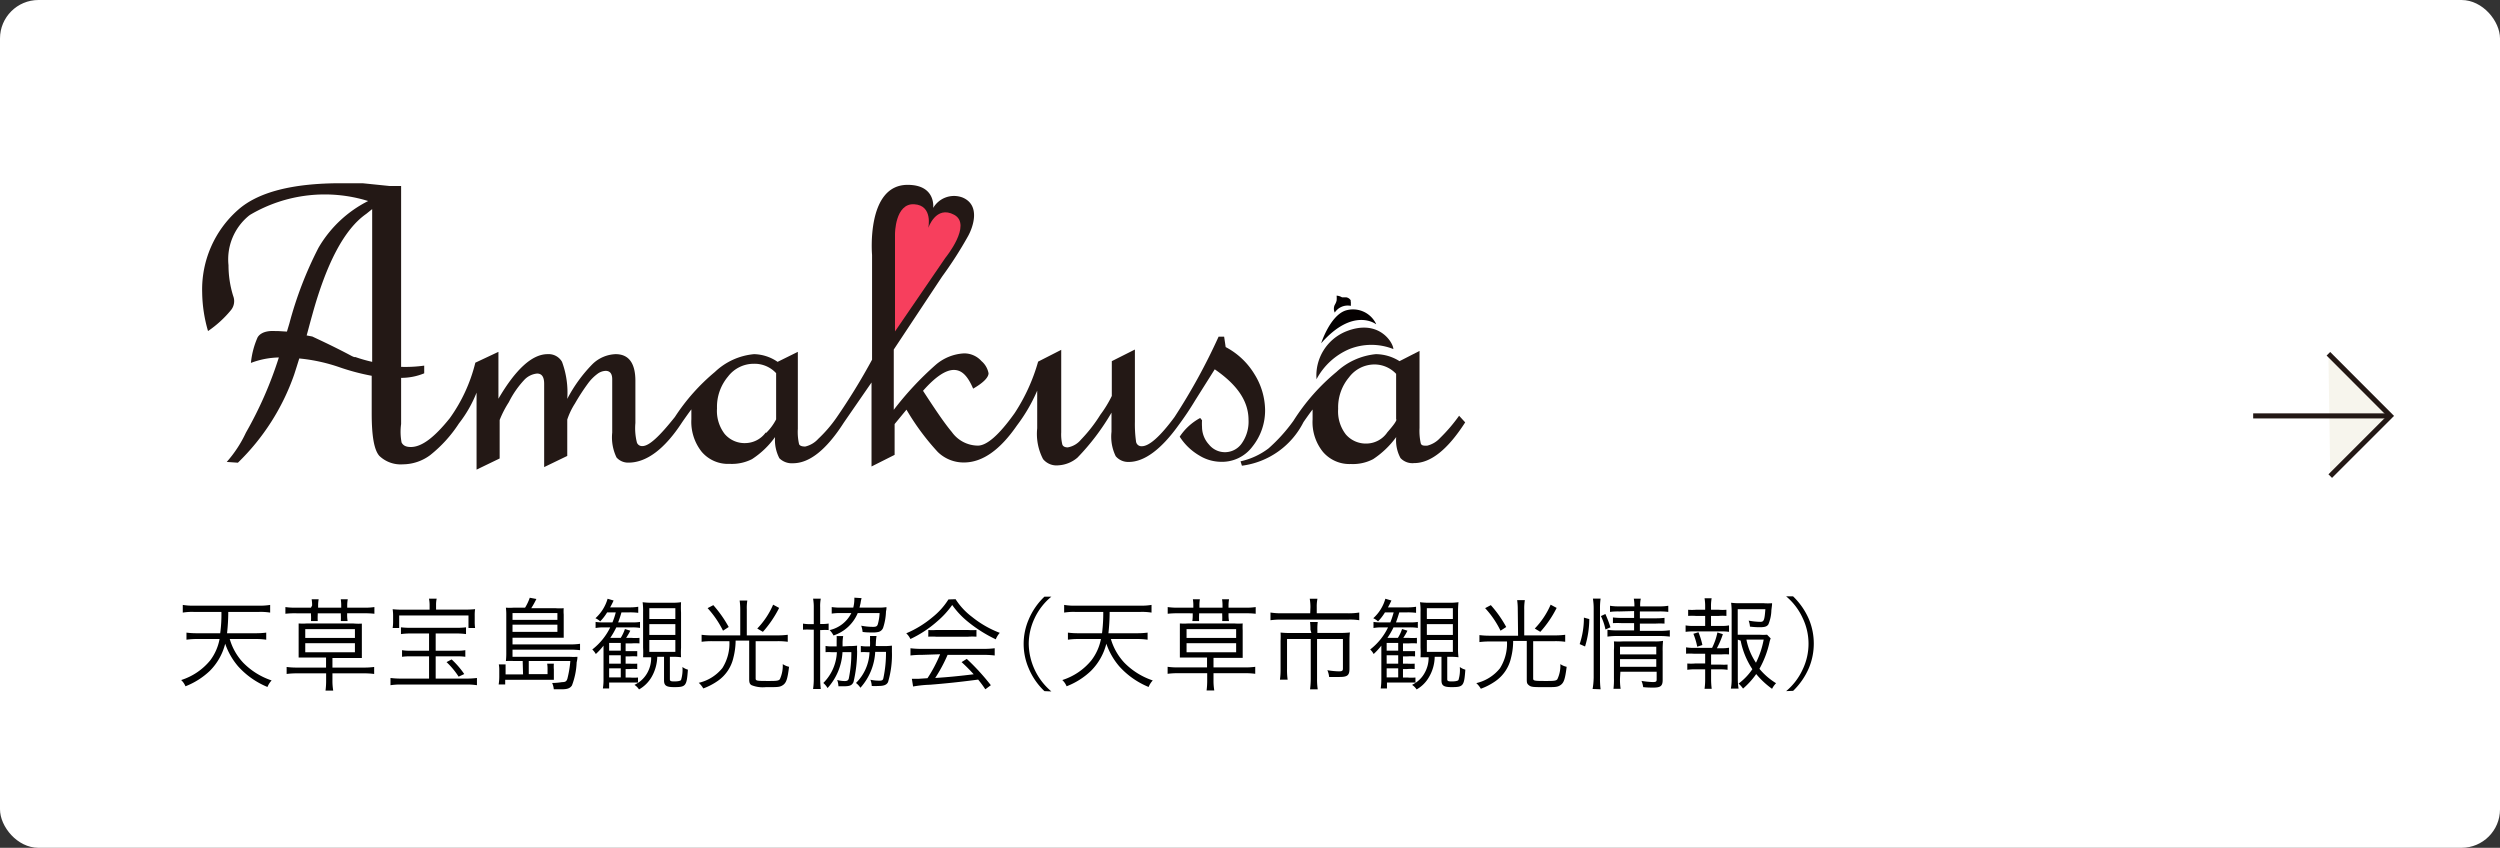 <svg xmlns="http://www.w3.org/2000/svg" viewBox="0 0 324.72 110.12"><rect x="0" y="0" width="324.72" height="110.12" fill="#333333" stroke="none"/><defs><style>.cls-1{fill:#fff;}.cls-2{fill:#f7f5ed;stroke:#231815;stroke-miterlimit:10;stroke-width:0.66px;}.cls-3{fill:#231815;}.cls-4{fill:#040000;}.cls-5{fill:#f73f5d;}</style></defs><g id="レイヤー_2" data-name="レイヤー 2"><g id="レイヤー_1-2" data-name="レイヤー 1"><rect class="cls-1" width="324.72" height="110.12" rx="5"/><path d="M29.84,83a7.52,7.52,0,0,0,1.76,3.09,9.26,9.26,0,0,0,3.68,2.29,2.76,2.76,0,0,0-.54.85,10.48,10.48,0,0,1-3.81-2.68,9,9,0,0,1-1.68-2.94,7.63,7.63,0,0,1-2,3.53,9.65,9.65,0,0,1-3.16,2,2.31,2.31,0,0,0-.56-.81,8,8,0,0,0,3.77-2.55A6.62,6.62,0,0,0,28.52,83H25.6a9.59,9.59,0,0,0-1.38.09v-.92a10.14,10.14,0,0,0,1.38.08h3a17.78,17.78,0,0,0,.16-2.77H25.17a7.48,7.48,0,0,0-1.43.09v-1a7.74,7.74,0,0,0,1.43.1h8.48a8.08,8.08,0,0,0,1.44-.1v1a7.67,7.67,0,0,0-1.44-.09h-4a25.05,25.05,0,0,1-.16,2.77h3.7a10.64,10.64,0,0,0,1.39-.08v.92A9.39,9.39,0,0,0,33.23,83Z"/><path d="M40.54,78.65a4.62,4.62,0,0,0-.06-.81h.91a4.67,4.67,0,0,0-.07.81v.28h3v-.28a4.83,4.83,0,0,0-.06-.81h.91a4.43,4.43,0,0,0-.07.81v.28h2.08a8.46,8.46,0,0,0,1.45-.08v.87a11.13,11.13,0,0,0-1.42-.06H45.09v.19a4.91,4.91,0,0,0,.06.82h-.88a7.5,7.5,0,0,0,0-.82v-.19h-3v.19a7.37,7.37,0,0,0,0,.82h-.88a5.39,5.39,0,0,0,0-.82v-.19h-1.9a11.13,11.13,0,0,0-1.42.06v-.87a8.84,8.84,0,0,0,1.45.08h1.87Zm-.67,6.76c-.44,0-.65,0-1.08,0,0-.3,0-.62,0-.9V81.89c0-.28,0-.62,0-.91a7.68,7.68,0,0,0,1.08,0h6A7.45,7.45,0,0,0,47,81c0,.32,0,.58,0,.91v2.66c0,.32,0,.58,0,.9-.41,0-.64,0-1.09,0H43.18v1.24h4.1a9.4,9.4,0,0,0,1.32-.08v.91a9.72,9.72,0,0,0-1.32-.08h-4.1v.9a7.71,7.71,0,0,0,.1,1.34h-1a9.4,9.4,0,0,0,.08-1.34v-.9H38.56a10.1,10.1,0,0,0-1.33.08v-.91a9.45,9.45,0,0,0,1.33.08h3.79V85.41Zm-.22-2.55H46.1V81.72H39.65Zm0,1.86H46.1V83.54H39.65Z"/><path d="M53.39,82.28a9.45,9.45,0,0,0-1.31.08v-.88a9.08,9.08,0,0,0,1.31.06h5.83a8.92,8.92,0,0,0,1.31-.06v.88a9.45,9.45,0,0,0-1.31-.08H56.59v2.24h2.7a5.7,5.7,0,0,0,1.15-.07v.86a7.22,7.22,0,0,0-1.15-.06h-2.7v2.89h4a10.24,10.24,0,0,0,1.36-.08V89a8.7,8.7,0,0,0-1.39-.09H52.14a8.85,8.85,0,0,0-1.42.09v-.94a10.4,10.4,0,0,0,1.39.08h3.62V85.25H53.39a7.49,7.49,0,0,0-1.17.06v-.86a6.1,6.1,0,0,0,1.17.07h2.34V82.28Zm2.41-3.71a4.36,4.36,0,0,0-.08-.81h1a3.53,3.53,0,0,0-.08.81v.61H60.4a11.78,11.78,0,0,0,1.31-.06,5.14,5.14,0,0,0-.05.87v.69a5.48,5.48,0,0,0,.05.89h-.86V79.94h-9v1.63H51a5.4,5.4,0,0,0,.06-.89V80a5.57,5.57,0,0,0-.06-.87,11.78,11.78,0,0,0,1.31.06H55.8Zm3.77,9.32A10,10,0,0,0,58,86l.66-.35a11.06,11.06,0,0,1,1.64,1.9Z"/><path d="M67.89,85.86h-1.1a10.43,10.43,0,0,0-1.08,0,9.68,9.68,0,0,0,.05-1.17V79.93a7.75,7.75,0,0,0-.05-1,7.41,7.41,0,0,0,1,0H68.2a6.46,6.46,0,0,0,.61-1.29l.86.16A11,11,0,0,1,69,79h3.17a7.57,7.57,0,0,0,1.05,0,4.74,4.74,0,0,0,0,.82v2.13c0,.35,0,.6,0,.88-.46,0-.66,0-1,0H66.57v.87h7.55a8.09,8.09,0,0,0,1.22-.08v.83a11.71,11.71,0,0,0-1.24-.07H66.57v.93H74a7.41,7.41,0,0,0,1,0c0,.11,0,.34-.1.72a9.37,9.37,0,0,1-.61,3c-.25.38-.6.5-1.36.5-.34,0-.56,0-1,0a2.55,2.55,0,0,0-.21-.82A8.22,8.22,0,0,0,73,88.6c.43,0,.58-.1.69-.42a13.93,13.93,0,0,0,.39-2.32H68.68v1.7h2.44v-.63a4.12,4.12,0,0,0-.05-.73h.87a4.67,4.67,0,0,0,0,.77v.66c0,.26,0,.46,0,.67l-.93,0H65.62v.6h-.85a6.46,6.46,0,0,0,.08-1l0-.84a3.66,3.66,0,0,0-.06-.76h.88c0,.22,0,.41,0,.72v.58h2.27Zm4.51-5.35v-.88H66.57v.88Zm-5.83,1.56H72.4v-.93H66.57Z"/><path d="M85.37,85.31a5.53,5.53,0,0,1-.74,2.63A4.36,4.36,0,0,1,83,89.55a1.92,1.92,0,0,0-.59-.59,4,4,0,0,0,.51-.31c-.3,0-.62,0-1.09,0H79.12v.77h-.81a7.78,7.78,0,0,0,.08-1.32V84.92c0-.35,0-.71,0-1.06a8.46,8.46,0,0,1-1,1.09,2.52,2.52,0,0,0-.46-.59,8.12,8.12,0,0,0,2.33-2.87h-.81a5.92,5.92,0,0,0-1.09.08v-.79a6,6,0,0,0,1.06.06h1.13a8.61,8.61,0,0,0,.43-1.3H78.86a6.31,6.31,0,0,1-.9,1.17,2.23,2.23,0,0,0-.62-.41,5.44,5.44,0,0,0,1.58-2.53l.78.23c-.18.39-.24.51-.45.89h2.46a6.71,6.71,0,0,0,1.19-.08v.79a8.27,8.27,0,0,0-1.18-.06h-1c-.13.47-.28.91-.43,1.3h1.78a5.51,5.51,0,0,0,1.06-.06v.78a5.83,5.83,0,0,0-1.06-.07H80.05a10.59,10.59,0,0,1-.78,1.36h1.36a5.51,5.51,0,0,0,.54-1.15l.7.22a9,9,0,0,1-.54.93H82a6.19,6.19,0,0,0,1.06,0v.72a7.64,7.64,0,0,0-1.06,0h-.74v1h.51c.55,0,.82,0,1,0v.69a7.31,7.31,0,0,0-1,0h-.51V86.2h.51a8,8,0,0,0,1,0v.7a6.43,6.43,0,0,0-1,0h-.51V88h.55a5.75,5.75,0,0,0,1.06,0v.7a3.74,3.74,0,0,0,1.19-1.27,4,4,0,0,0,.52-2.06h-.17c-.37,0-.62,0-.88,0a11.46,11.46,0,0,0,0-1.27V79.5a8.62,8.62,0,0,0-.06-1.28,8.66,8.66,0,0,0,1.24.07h2.49a8.15,8.15,0,0,0,1.26-.07,13.13,13.13,0,0,0,0,1.36v4.56a9.47,9.47,0,0,0,0,1.23,8.17,8.17,0,0,0-1.17-.06h-.28v2.91c0,.23.11.29.56.29s.81-.06.89-.19a4.52,4.52,0,0,0,.18-1.69,2,2,0,0,0,.71.35c-.15,2.12-.26,2.27-1.78,2.27-1,0-1.32-.18-1.32-.88V85.31Zm-4.74-.8v-1H79.12v1ZM79.12,86.2h1.51V85.11H79.12Zm0,1.79h1.51V86.81H79.12Zm5.22-7.59h3.38V79H84.34Zm0,2.07h3.38v-1.4H84.34Zm0,2.2h3.38V83.13H84.34Z"/><path d="M96.15,79.12A8.27,8.27,0,0,0,96.07,78h1A5.69,5.69,0,0,0,97,79.12v3.41h4a10.52,10.52,0,0,0,1.32-.08v.91a9.19,9.19,0,0,0-1.32-.08H98.15v4.85c0,.29.14.32,1.53.32,1.11,0,1.45,0,1.62-.24a4.26,4.26,0,0,0,.37-1.95,2.43,2.43,0,0,0,.82.35c-.2,1.6-.36,2.07-.79,2.37s-.78.27-2.21.27A3.89,3.89,0,0,1,97.63,89c-.24-.13-.32-.33-.32-.79v-5H95.55a9.24,9.24,0,0,1-.29,2.21,5,5,0,0,1-2,3,8.22,8.22,0,0,1-1.91,1,3,3,0,0,0-.59-.73,5.55,5.55,0,0,0,3.07-1.92,6,6,0,0,0,.91-3.49H92.45a10,10,0,0,0-1.32.08v-.91a10.1,10.1,0,0,0,1.33.08h3.69Zm-3.5-.52a15.56,15.56,0,0,1,2,2.84l-.74.48a12.66,12.66,0,0,0-2-2.93Zm8.55.36a14.39,14.39,0,0,1-2.11,3.11l-.73-.43a10.41,10.41,0,0,0,2.06-3.1Z"/><path d="M105.7,78.92a6.28,6.28,0,0,0-.09-1.16h1a5.23,5.23,0,0,0-.08,1.14v2.15h.17a5.12,5.12,0,0,0,.93-.06v.85a6.27,6.27,0,0,0-.93,0h-.17V88.1a12,12,0,0,0,.08,1.39h-1a9.3,9.3,0,0,0,.09-1.4v-6.3h-.32a8.23,8.23,0,0,0-1.08,0V81a5.82,5.82,0,0,0,1.08.07h.32Zm4.54,5a8.06,8.06,0,0,0,1.09-.06,5.25,5.25,0,0,0,0,.73,17.41,17.41,0,0,1-.47,4c-.21.44-.47.55-1.31.55l-.65,0a2.54,2.54,0,0,0-.16-.82,3.6,3.6,0,0,0,1,.14c.31,0,.45-.1.51-.34a16.61,16.61,0,0,0,.33-3.42h-1.15a7.53,7.53,0,0,1-1.94,4.67,2.64,2.64,0,0,0-.55-.66,6,6,0,0,0,1.76-4H108a5.41,5.41,0,0,0-.77,0v-.81a3.77,3.77,0,0,0,.81.06h.63c0-.27,0-.5,0-.74a5.62,5.62,0,0,0,0-.6h.85a5.58,5.58,0,0,0-.08.85c0,.22,0,.26,0,.49Zm3.9-5a6.2,6.2,0,0,0,1-.06c0,.25,0,.25-.06.56a7.45,7.45,0,0,1-.38,2.14.9.9,0,0,1-.55.51,3.06,3.06,0,0,1-.83.08c-.33,0-.81,0-1.28-.07a3,3,0,0,0-.18-.81,8.07,8.07,0,0,0,1.58.15c.35,0,.5-.08.58-.35a6.43,6.43,0,0,0,.23-1.44h-2.84a5.14,5.14,0,0,1-3.15,2.91,2.7,2.7,0,0,0-.5-.7,4.17,4.17,0,0,0,2.82-2.21h-1.3a7.68,7.68,0,0,0-1.25.07v-.85a7.43,7.43,0,0,0,1.29.07h1.51a4.56,4.56,0,0,0,.14-1.07,1.7,1.7,0,0,0,0-.22l.94.06a5.27,5.27,0,0,0-.14.69c-.05.18-.07.3-.13.54Zm.64,5a7.85,7.85,0,0,0,1.07-.06c0,.21,0,.46,0,.78a12.47,12.47,0,0,1-.5,3.94c-.17.37-.52.52-1.28.52a6.64,6.64,0,0,1-.84,0,2.45,2.45,0,0,0-.18-.81,5.38,5.38,0,0,0,1.17.12c.33,0,.45-.06.51-.28a15.77,15.77,0,0,0,.35-3.46h-1.4a7.57,7.57,0,0,1-1.92,4.66,2.64,2.64,0,0,0-.58-.62,5.92,5.92,0,0,0,1.76-4h-.35a5.75,5.75,0,0,0-.78,0v-.81a4.24,4.24,0,0,0,.84.06H113a6.89,6.89,0,0,0,0-.84,3,3,0,0,0,0-.51h.85a7.4,7.4,0,0,0-.09,1,1.06,1.06,0,0,0,0,.3Z"/><path d="M124.12,77.83a8.79,8.79,0,0,0,2.15,2.31,13.2,13.2,0,0,0,3.59,2.06,2.71,2.71,0,0,0-.52.84,17.73,17.73,0,0,1-3.59-2.26,10.73,10.73,0,0,1-2.07-2.2,11.48,11.48,0,0,1-1.94,2.12A14.5,14.5,0,0,1,118.25,83a2.31,2.31,0,0,0-.54-.74,13.49,13.49,0,0,0,3.42-2.1,9.25,9.25,0,0,0,2.06-2.3Zm-4.39,7.23a11.54,11.54,0,0,0-1.47.08V84.2a11.32,11.32,0,0,0,1.47.08h8a11,11,0,0,0,1.47-.08v.94a11.54,11.54,0,0,0-1.47-.08h-4.65a19.59,19.59,0,0,1-1.61,3c1.61-.1,3.14-.25,5-.48A22.18,22.18,0,0,0,124.9,86l.67-.42A29.46,29.46,0,0,1,128.7,89l-.72.53a13.88,13.88,0,0,0-.93-1.26c-2.31.31-4.26.51-6.27.67a14.8,14.8,0,0,0-2.18.23l-.16-1c.21,0,.47,0,.67,0s.19,0,1.36-.08a18.17,18.17,0,0,0,1.64-3.11Zm.85-3.23a6.85,6.85,0,0,0,1,0h4.16a7.94,7.94,0,0,0,1.09,0v.87a7.62,7.62,0,0,0-1.07,0h-4.19a7.12,7.12,0,0,0-1,0Z"/><path d="M135.66,89.77a8.69,8.69,0,0,1-2.06-3,8,8,0,0,1,0-6.27,8.78,8.78,0,0,1,2.06-3h.9a8,8,0,0,0-2.19,2.83,7.83,7.83,0,0,0-.75,3.3,8.24,8.24,0,0,0,2.94,6.18Z"/><path d="M144.29,83a7.63,7.63,0,0,0,1.76,3.09,9.26,9.26,0,0,0,3.68,2.29,2.76,2.76,0,0,0-.54.85,10.48,10.48,0,0,1-3.81-2.68,9,9,0,0,1-1.68-2.94,7.63,7.63,0,0,1-2,3.53,9.54,9.54,0,0,1-3.16,2,2.31,2.31,0,0,0-.56-.81,8,8,0,0,0,3.77-2.55A6.62,6.62,0,0,0,143,83h-2.92a9.35,9.35,0,0,0-1.37.09v-.92a10,10,0,0,0,1.37.08h3.06a20.74,20.74,0,0,0,.16-2.77h-3.65a7.48,7.48,0,0,0-1.43.09v-1a7.74,7.74,0,0,0,1.43.1h8.48a8,8,0,0,0,1.44-.1v1a7.67,7.67,0,0,0-1.44-.09h-4a25.05,25.05,0,0,1-.16,2.77h3.7a10.64,10.64,0,0,0,1.39-.08v.92a9.39,9.39,0,0,0-1.38-.09Z"/><path d="M155,78.65a4.62,4.62,0,0,0-.06-.81h.91a4.62,4.62,0,0,0-.06.81v.28h3v-.28a4.83,4.83,0,0,0-.06-.81h.91a4.43,4.43,0,0,0-.07.81v.28h2.08a8.46,8.46,0,0,0,1.45-.08v.87a11.13,11.13,0,0,0-1.42-.06h-2.11v.19a4.91,4.91,0,0,0,.06.82h-.88a7.5,7.5,0,0,0,0-.82v-.19h-3v.19a7.38,7.38,0,0,0,0,.82h-.88a5.39,5.39,0,0,0,.05-.82v-.19H153.1a11.21,11.21,0,0,0-1.43.06v-.87a8.92,8.92,0,0,0,1.45.08H155Zm-.67,6.76c-.44,0-.65,0-1.08,0,0-.3,0-.62,0-.9V81.89c0-.28,0-.62,0-.91a7.68,7.68,0,0,0,1.08,0h6a7.68,7.68,0,0,0,1.08,0,9.1,9.1,0,0,0,0,.91v2.66c0,.32,0,.58,0,.9-.42,0-.65,0-1.09,0h-2.7v1.24h4.1a9.4,9.4,0,0,0,1.32-.08v.91a9.61,9.61,0,0,0-1.32-.08h-4.1v.9a7.71,7.71,0,0,0,.1,1.34h-1a9.4,9.4,0,0,0,.08-1.34v-.9H153a10.15,10.15,0,0,0-1.34.08v-.91a9.51,9.51,0,0,0,1.34.08h3.78V85.41Zm-.21-2.55h6.44V81.72h-6.44Zm0,1.86h6.44V83.54h-6.44Z"/><path d="M170.21,78.86a6.45,6.45,0,0,0-.09-1.09h1a5.11,5.11,0,0,0-.09,1.09v.8h4.05a8.53,8.53,0,0,0,1.47-.1v1a7.4,7.4,0,0,0-1.46-.08h-8.63a9.26,9.26,0,0,0-1.44.08v-1a8.88,8.88,0,0,0,1.46.1h3.7Zm0,2.93a8.26,8.26,0,0,0-.05-1h1a6.82,6.82,0,0,0-.05,1v.42h3a10.86,10.86,0,0,0,1.23-.06,8,8,0,0,0-.06,1v3.72c0,.85-.27,1.06-1.3,1.06-.53,0-.8,0-1.34,0a3.09,3.09,0,0,0-.23-.88,9.65,9.65,0,0,0,1.51.15c.41,0,.51-.08.51-.37V83h-3.36v5.13a8.64,8.64,0,0,0,.09,1.41h-1a10.74,10.74,0,0,0,.09-1.4V83h-3.08v3.89a8.88,8.88,0,0,0,.08,1.39h-1a9.38,9.38,0,0,0,.08-1.39V83.23a8.94,8.94,0,0,0,0-1.07,10.81,10.81,0,0,0,1.24.06h2.76Z"/><path d="M186.35,85.31a5.32,5.32,0,0,1-.74,2.63A4.26,4.26,0,0,1,184,89.55a1.92,1.92,0,0,0-.59-.59,4.92,4.92,0,0,0,.51-.31c-.3,0-.62,0-1.09,0h-2.68v.77h-.81a9,9,0,0,0,.08-1.32V84.92c0-.35,0-.71,0-1.06a8.6,8.6,0,0,1-1,1.09,2.27,2.27,0,0,0-.45-.59,8,8,0,0,0,2.32-2.87h-.8a5.84,5.84,0,0,0-1.09.08v-.79a6,6,0,0,0,1.06.06h1.13a11.65,11.65,0,0,0,.43-1.3h-1.13a6.31,6.31,0,0,1-.9,1.17,2.39,2.39,0,0,0-.62-.41,5.34,5.34,0,0,0,1.57-2.53l.79.23c-.18.39-.25.51-.45.89h2.45a6.84,6.84,0,0,0,1.2-.08v.79a8.27,8.27,0,0,0-1.18-.06h-1c-.14.47-.28.91-.43,1.3h1.78a5.51,5.51,0,0,0,1.06-.06v.78a5.9,5.9,0,0,0-1.06-.07H181a9.72,9.72,0,0,1-.79,1.36h1.36a5,5,0,0,0,.54-1.15l.7.22a7.48,7.48,0,0,1-.54.93h.7a6.25,6.25,0,0,0,1.07,0v.72a7.88,7.88,0,0,0-1.07,0h-.74v1h.52c.55,0,.82,0,1.05,0v.69a7.31,7.31,0,0,0-1.05,0h-.52V86.2h.52a7.72,7.72,0,0,0,1,0v.7a6.29,6.29,0,0,0-1,0h-.52V88h.56a5.82,5.82,0,0,0,1.06,0v.7a3.61,3.61,0,0,0,1.18-1.27,4,4,0,0,0,.53-2.06h-.18c-.36,0-.62,0-.87,0a11.46,11.46,0,0,0,0-1.27V79.5a7.24,7.24,0,0,0-.07-1.28,8.84,8.84,0,0,0,1.24.07h2.49a8.22,8.22,0,0,0,1.27-.07,12.78,12.78,0,0,0-.06,1.36v4.56a9.07,9.07,0,0,0,.06,1.23,8.17,8.17,0,0,0-1.17-.06h-.29v2.91c0,.23.11.29.57.29s.81-.06.89-.19a4.4,4.4,0,0,0,.17-1.69,2,2,0,0,0,.72.35c-.15,2.12-.26,2.27-1.78,2.27-1,0-1.32-.18-1.32-.88V85.31Zm-4.74-.8v-1h-1.5v1Zm-1.5,1.69h1.5V85.11h-1.5Zm0,1.79h1.5V86.81h-1.5Zm5.22-7.59h3.38V79h-3.38Zm0,2.07h3.38v-1.4h-3.38Zm0,2.2h3.38V83.13h-3.38Z"/><path d="M197.14,79.12a8.27,8.27,0,0,0-.08-1.17h1a6.5,6.5,0,0,0-.08,1.17v3.41h4a10.52,10.52,0,0,0,1.32-.08v.91a9.09,9.09,0,0,0-1.32-.08h-2.84v4.85c0,.29.15.32,1.54.32,1.1,0,1.45,0,1.61-.24a4.07,4.07,0,0,0,.38-1.95,2.35,2.35,0,0,0,.82.35c-.2,1.6-.36,2.07-.79,2.37s-.78.27-2.21.27c-1.19,0-1.58,0-1.86-.21s-.32-.33-.32-.79v-5h-1.77a8.83,8.83,0,0,1-.28,2.21,5,5,0,0,1-2,3,8.12,8.12,0,0,1-1.92,1,2.75,2.75,0,0,0-.59-.73,5.55,5.55,0,0,0,3.07-1.92,6,6,0,0,0,.92-3.49h-2.26a9.94,9.94,0,0,0-1.32.08v-.91a9.88,9.88,0,0,0,1.33.08h3.69Zm-3.5-.52a15,15,0,0,1,2,2.84l-.74.48a12.06,12.06,0,0,0-2-2.93Zm8.55.36a14.06,14.06,0,0,1-2.12,3.11l-.72-.43a10.41,10.41,0,0,0,2.06-3.1Z"/><path d="M205.18,83.66a10.69,10.69,0,0,0,.55-3.44l.7.19a12.38,12.38,0,0,1-.55,3.56Zm1.68,5.83A9.58,9.58,0,0,0,207,88V79.05a8,8,0,0,0-.1-1.3h1a8.64,8.64,0,0,0-.08,1.3v9a10.91,10.91,0,0,0,.08,1.48Zm1.67-7.73a7.13,7.13,0,0,0-.59-1.74l.58-.27a16,16,0,0,1,.66,1.73Zm1.8-2.34a7.83,7.83,0,0,0-1.21.06v-.8a6.39,6.39,0,0,0,1.23.08h1.94a4.79,4.79,0,0,0-.08-1h.91a4,4,0,0,0-.08,1h2.4a6.56,6.56,0,0,0,1.25-.08v.8a8.42,8.42,0,0,0-1.25-.06H213v.89h2a9.18,9.18,0,0,0,1.2-.06V81a10.33,10.33,0,0,0-1.2,0h-2v.94h2.61a7.94,7.94,0,0,0,1.28-.08v.83a10.22,10.22,0,0,0-1.28-.08h-5.49a8.67,8.67,0,0,0-1.33.08V81.8a8.13,8.13,0,0,0,1.33.08h2.13v-.94h-1.57a10.17,10.17,0,0,0-1.18,0v-.74a9.5,9.5,0,0,0,1.2.06h1.55v-.89Zm.09,8.65a7.8,7.8,0,0,0,.08,1.4h-.93a9.58,9.58,0,0,0,.06-1.4V84.44a8.58,8.58,0,0,0,0-1.13,10.33,10.33,0,0,0,1.2,0h4a5.57,5.57,0,0,0,1.18-.07,11.74,11.74,0,0,0-.05,1.39v3.68c0,.78-.26,1-1.2,1-.36,0-.79,0-1.33-.06a3.2,3.2,0,0,0-.22-.81,10.58,10.58,0,0,0,1.46.15c.43,0,.51-.06.51-.34v-1h-4.71ZM215.13,85V84h-4.71v1Zm0,1.61v-1h-4.71v1Z"/><path d="M223.58,81.3a4.7,4.7,0,0,0,1-.07v.84a6.93,6.93,0,0,0-1-.06h-3.64a7.62,7.62,0,0,0-1,.06v-.84a4.86,4.86,0,0,0,1,.07h1.54V80h-1.21a6.6,6.6,0,0,0-1,0V79.2a6,6,0,0,0,1,0h1.21v-.39a6.1,6.1,0,0,0-.08-1.1h.92a5.88,5.88,0,0,0-.08,1.1v.39h1a6,6,0,0,0,1,0V80a6.37,6.37,0,0,0-1,0h-1V81.3Zm0,2.9a5,5,0,0,0,1-.07V85a7.25,7.25,0,0,0-1,0h-1.33v1.32h1.19a6.07,6.07,0,0,0,.95,0V87a6.41,6.41,0,0,0-.95-.06h-1.19v1.32a10.37,10.37,0,0,0,.08,1.21h-.93a8.2,8.2,0,0,0,.08-1.21V86.94h-1.32a6.28,6.28,0,0,0-1,.06v-.82a6.06,6.06,0,0,0,1,0h1.32V84.91H220a7.67,7.67,0,0,0-1,0v-.83a5.48,5.48,0,0,0,1,.07h2.38a7.93,7.93,0,0,0,.69-2l.71.22A10.84,10.84,0,0,1,223,84.2ZM220.45,84a9.24,9.24,0,0,0-.5-1.68l.66-.2a9.93,9.93,0,0,1,.51,1.66Zm5.27-.92v5.08a7.63,7.63,0,0,0,.1,1.28h-1a6.68,6.68,0,0,0,.1-1.29V79.5a9,9,0,0,0-.07-1.21,8.69,8.69,0,0,0,1.23.06h3a6.93,6.93,0,0,0,1.09,0c0,.2,0,.2-.09.91a5,5,0,0,1-.39,1.84c-.19.28-.46.37-1.12.37a10.5,10.5,0,0,1-1.27-.08,2.94,2.94,0,0,0-.17-.78,8.71,8.71,0,0,0,1.49.16c.49,0,.57-.17.68-1.64h-3.59v3.31h2.81a5.91,5.91,0,0,0,1,0l.47.48a3.2,3.2,0,0,0-.16.53,12.53,12.53,0,0,1-1.3,3.42,8.63,8.63,0,0,0,2.16,1.87,2.93,2.93,0,0,0-.52.73,11,11,0,0,1-2.06-1.92,10.23,10.23,0,0,1-1.71,1.89,3.52,3.52,0,0,0-.58-.65,7.67,7.67,0,0,0,1.79-1.87,10.29,10.29,0,0,1-1.52-3.71Zm1.12,0a8.13,8.13,0,0,0,1.24,3,11.32,11.32,0,0,0,1-3Z"/><path d="M232,89.77a8,8,0,0,0,2.15-2.83,7.7,7.7,0,0,0,0-6.65A8,8,0,0,0,232,77.46h.9a9.12,9.12,0,0,1,2.07,3,8.24,8.24,0,0,1,0,6.27,9.13,9.13,0,0,1-2.06,3Z"/><polyline class="cls-2" points="302.43 45.95 310.49 54.02 302.67 61.84"/><line class="cls-2" x1="310.49" y1="54.02" x2="292.66" y2="54.02"/><g id="レイヤー_2-2" data-name="レイヤー 2"><g id="レイヤー_4" data-name="レイヤー 4"><path class="cls-3" d="M162.68,58a7.5,7.5,0,0,0,1.64-4.81,9,9,0,0,0-1.4-4.62,9.53,9.53,0,0,0-3.72-3.49L159,43.73h-.72a78.48,78.48,0,0,1-5.73,10.45c-1.87,2.53-3.29,3.78-4.24,3.78a.71.71,0,0,1-.76-.67h0a16.18,16.18,0,0,1-.14-2.51V45.4l-3,1.51v4.52a15,15,0,0,1-1.48,2.43,19.42,19.42,0,0,1-2.53,3.25,2.86,2.86,0,0,1-1.71,1c-.38,0-.64-.14-.71-.39a5.47,5.47,0,0,1-.14-1.56V45.44l-3,1.53a24.12,24.12,0,0,1-3.05,6.69c-2,2.81-3.6,4.22-4.78,4.22a4.19,4.19,0,0,1-3.38-1.77c-1-1.19-2.21-3-3.74-5.35,1.59-1.81,2.94-2.71,4-2.71s1.81.8,2.51,2.43c1.39-.8,2-1.49,2-2a2.75,2.75,0,0,0-.92-1.58,3,3,0,0,0-2.25-1,6.12,6.12,0,0,0-3.72,1.51,40.91,40.91,0,0,0-5.42,5.82V45.4l6.28-9.48a50.74,50.74,0,0,0,3.38-5.27c.62-1.12,1.67-4-.74-5a3.13,3.13,0,0,0-3.8,1.36s.4-3-3.32-3c-5.42,0-4.62,9.1-4.62,9.1V46.72a82.27,82.27,0,0,1-4.64,7.56A17.3,17.3,0,0,1,106.28,57a3.28,3.28,0,0,1-1.69,1c-.44,0-.7-.1-.8-.31a7.09,7.09,0,0,1-.16-2V45.7L101,47a5.59,5.59,0,0,0-3.06-1,8.49,8.49,0,0,0-5.08,2.31,26.11,26.11,0,0,0-5.2,5.85c-2,2.51-3.34,3.78-4.22,3.78a.71.71,0,0,1-.71-.45,7.58,7.58,0,0,1-.2-2.55V49.48c0-2.31-.86-3.48-2.57-3.48a4.54,4.54,0,0,0-3,1.29,18.93,18.93,0,0,0-3.28,4.52A11.48,11.48,0,0,0,73,47a2,2,0,0,0-1.87-1q-3,0-6.39,5.79V45.7l-3,1.41a20.87,20.87,0,0,1-3.32,7.21c-2,2.49-3.63,3.74-5.06,3.74-.65,0-1-.2-1.2-.59a7.38,7.38,0,0,1-.06-2.39v-6a7.85,7.85,0,0,0,3-.59v-1a17.58,17.58,0,0,1-3,.16V24.16H50.61l-3.52-.36H44.28q-9.44,0-13.34,3.44A13.78,13.78,0,0,0,26.26,38a18.63,18.63,0,0,0,.76,5A14.09,14.09,0,0,0,30,40.28a1.84,1.84,0,0,0,.29-1.83,13.44,13.44,0,0,1-.61-4A7.32,7.32,0,0,1,32.35,28l.14-.1a19.07,19.07,0,0,1,15.33-1.79,15.53,15.53,0,0,0-6.45,6.07A48.67,48.67,0,0,0,37.59,42l-.32,1.07L36.1,43h-.36c-1.69-.1-2.17.62-2.29.84a10.79,10.79,0,0,0-.86,3.3,10.75,10.75,0,0,1,3.63-.71,50.28,50.28,0,0,1-4.28,9.77A15.81,15.81,0,0,1,29.45,60l1.45.1a29.46,29.46,0,0,0,7.31-11.45h0c.24-.74.48-1.5.66-2.09a22.52,22.52,0,0,1,5.31,1.17,29.11,29.11,0,0,0,4.1,1.08v1.87h0v3h0c0,3,.32,4.78,1,5.54a4,4,0,0,0,3.06,1.09,6,6,0,0,0,3.53-1.19A17.26,17.26,0,0,0,59.61,55h0a16.09,16.09,0,0,0,2.29-4v10l3-1.45v-5a13.27,13.27,0,0,1,1.19-2.31,12.19,12.19,0,0,1,2-2.89,2.63,2.63,0,0,1,1.67-.83c.62,0,.92.44.92,1.33V60.67l3-1.45V54.5a9.1,9.1,0,0,1,1-2.09,26.91,26.91,0,0,1,1.71-2.63,5.74,5.74,0,0,1,1.2-1.21,1.9,1.9,0,0,1,1.07-.4c.58,0,.86.38.86,1.09v6.93a6,6,0,0,0,.56,3.23,2,2,0,0,0,1.55.67c2.35,0,4.72-1.77,7-5.29.6-.86,1-1.41,1.17-1.63v1.29a6.26,6.26,0,0,0,1.34,4.22,4.48,4.48,0,0,0,3.64,1.57,5.78,5.78,0,0,0,2.89-.61,11.15,11.15,0,0,0,3-2.87,5.15,5.15,0,0,0,.56,2.75,2.29,2.29,0,0,0,1.77.65c2.15,0,4.36-1.77,6.61-5.29h0l3.59-5.2V60.59l3-1.51v-4l1.54-1.87a31.55,31.55,0,0,0,4.06,5.49,4.8,4.8,0,0,0,3.4,1.37c2.41,0,4.7-1.63,6.89-4.81h0a21.51,21.51,0,0,0,2.63-4.52v4.89a7.07,7.07,0,0,0,.76,4,2.26,2.26,0,0,0,2,.81,4.16,4.16,0,0,0,2.47-1,30.31,30.31,0,0,0,4.42-5.84v2.49a5.77,5.77,0,0,0,.55,3.17,2.12,2.12,0,0,0,1.7.74c2,0,4.2-1.62,6.45-4.76h0q1.17-1.57,2.19-3.27l2.52-4c2.91,2,4.39,4.12,4.39,6.59a4.88,4.88,0,0,1-.86,3,2.66,2.66,0,0,1-4.28.18,3.39,3.39,0,0,1-.9-2.29,6.17,6.17,0,0,1,0-.86l-.24-.3a7.39,7.39,0,0,0-2.66,2.43,7.51,7.51,0,0,0,2.52,2.43,5.45,5.45,0,0,0,2.71.83A4.93,4.93,0,0,0,162.68,58ZM46.17,46.38H46l-.28-.12h0c-2.66-1.42-4.89-2.41-5.15-2.55l-.74-.14c.16-.56.38-1.43.74-2.71,1.83-6.63,4.14-11.09,7-13.08l.77-.62V42.38h0v1.85h0V47A19.64,19.64,0,0,1,46.17,46.38Zm53.28,9.81a3.32,3.32,0,0,1-2.55,1.36,3.39,3.39,0,0,1-2.77-1.18,4.91,4.91,0,0,1-1-3.32,6.11,6.11,0,0,1,1.43-4.14,4.2,4.2,0,0,1,3.39-1.66,3.8,3.8,0,0,1,2.86,1.22v6a6.74,6.74,0,0,1-1.29,1.75Z"/><path class="cls-4" d="M178.71,42.1s-2.93-2.27-7.11,2.49c0,0,1.14-3.55,3.15-4.25a3.32,3.32,0,0,1,4,1.76m-3.31-2.93V39a.86.86,0,0,0-.57-.38h-.56a1.56,1.56,0,0,0-.7-.22h0a3.42,3.42,0,0,1,0,.64,2,2,0,0,1-.24.56,1.15,1.15,0,0,0,0,1,2,2,0,0,1,2.09-.87v-.52"/><path class="cls-3" d="M189.52,54a21.29,21.29,0,0,1-2.47,2.89,3.35,3.35,0,0,1-1.69,1c-.46,0-.72,0-.82-.31a7.44,7.44,0,0,1-.16-2V45.58l-2.6,1.33a5.86,5.86,0,0,0-3.07-.91,8.74,8.74,0,0,0-5.12,2.31A26.81,26.81,0,0,0,168,54.66h0a21.52,21.52,0,0,1-3.23,3.58,9.32,9.32,0,0,1-3.64,1.68l.18.57a10.45,10.45,0,0,0,8-5.67c.6-.86,1-1.41,1.18-1.63v1.29a6.14,6.14,0,0,0,1.35,4.22,4.52,4.52,0,0,0,3.62,1.57,5.67,5.67,0,0,0,2.89-.63,11.66,11.66,0,0,0,3-2.87,4.82,4.82,0,0,0,.56,2.73,2.12,2.12,0,0,0,1.77.65c2.15,0,4.36-1.75,6.63-5.29Zm-8.12.42c0,.28-.42.84-1.2,1.73a3.31,3.31,0,0,1-2.62,1.46,3.43,3.43,0,0,1-2.77-1.18,4.87,4.87,0,0,1-1-3.32A6.07,6.07,0,0,1,175.23,49a4.14,4.14,0,0,1,3.22-1.66,3.86,3.86,0,0,1,2.89,1.22v6Z"/><path class="cls-3" d="M175.27,45.34a7.72,7.72,0,0,1,5.71,0c0-.81-1.89-4-6.15-2.29A6.18,6.18,0,0,0,171,49.26,8.67,8.67,0,0,1,175.27,45.34Z"/><path class="cls-5" d="M116.25,43.05V30.39s0-4,2.49-3.86,1.83,3.08,1.83,3.08,1-3,3.37-1.71-1.14,5.58-1.14,5.58Z"/></g></g></g></g></svg>